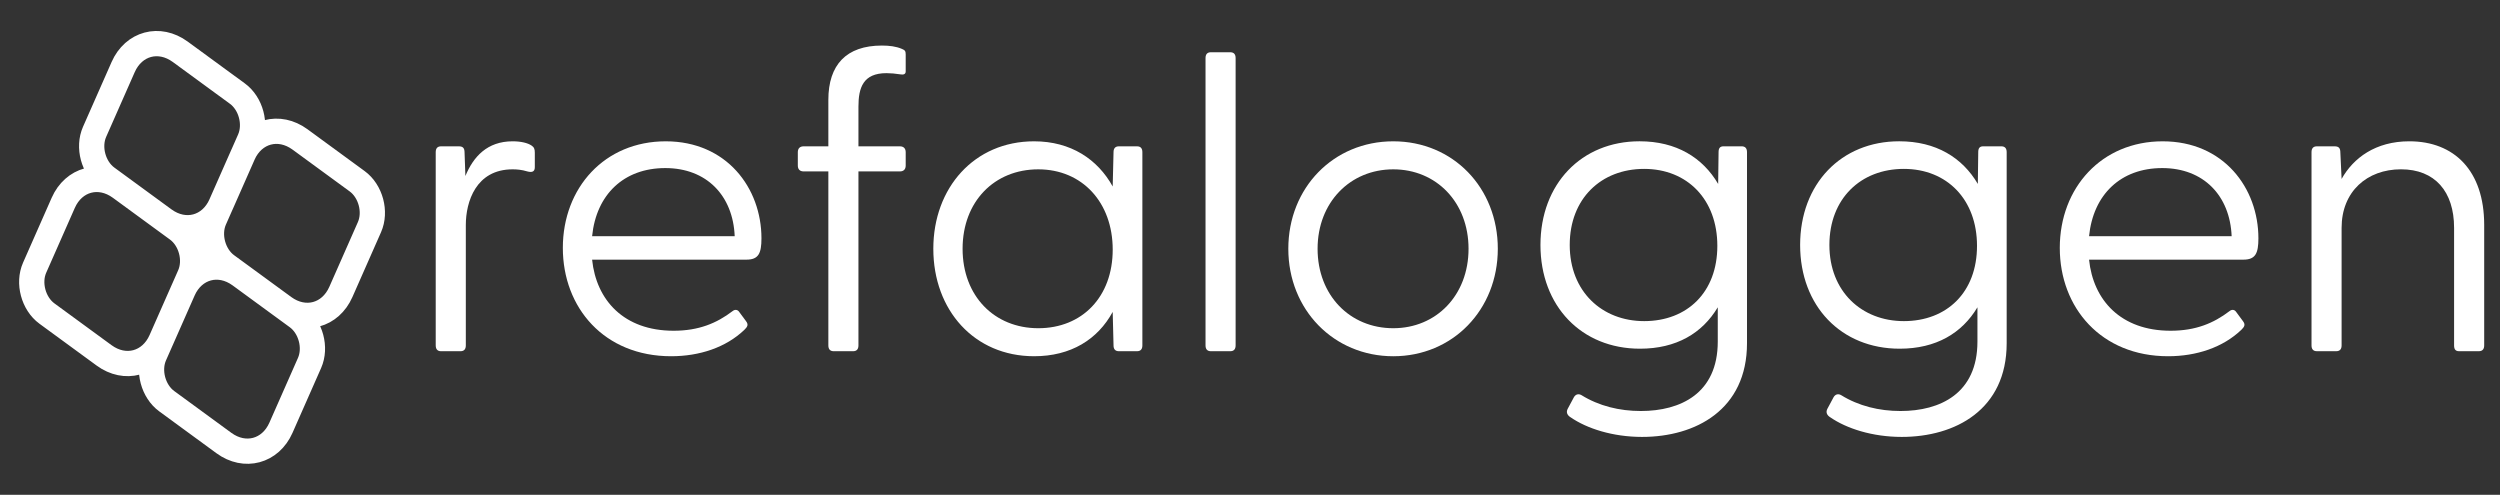 <?xml version="1.0" encoding="UTF-8"?><svg xmlns="http://www.w3.org/2000/svg" viewBox="0 0 1583.54 313.41"><rect x="0" y="0" width="1583.54" height="313.41" fill="#333333" stroke="none"/><g id="b"><g id="c"><path d="m275.99,218.76v-122.37c0-2.38,1.06-3.71,3.44-3.71h11.12c2.65,0,3.71,1.06,3.71,3.97l.53,14.83c5.03-12.18,13.77-21.98,29.93-21.98,5.3,0,9.53,1.06,11.92,2.65,1.59,1.06,2.12,2.12,2.12,4.5v9.27c0,2.91-1.85,3.44-4.77,2.65-3.44-1.06-6.62-1.32-9.27-1.32-23.31,0-29.66,20.66-29.66,35.23v76.28c0,2.38-1.06,3.71-3.44,3.71h-12.18c-2.38,0-3.44-1.32-3.44-3.71Z" fill="#fff"/><path d="m356.51,157.05c0-38.14,26.49-67.54,65.16-67.54s60.65,29.66,60.65,61.45c0,9.53-1.85,13.51-9.53,13.51h-97.74c2.65,25.69,20.13,45.03,51.65,45.03,15.89,0,27.28-4.77,37.35-12.45,1.32-1.06,2.91-1.06,3.97.26l4.5,6.09c1.85,2.38.79,3.71-1.06,5.56-11.65,11.12-28.34,16.69-46.35,16.69-42.38,0-68.6-30.72-68.6-68.6Zm108.86-7.42c-1.06-25.69-17.75-43.17-43.97-43.17s-43.7,16.69-46.35,43.17h90.32Z" fill="#fff"/><path d="m524.69,218.76v-110.18h-15.63c-2.38,0-3.71-1.32-3.71-3.71v-8.48c0-2.38,1.32-3.71,3.71-3.71h15.63v-29.4c0-22.25,11.39-34.43,33.9-34.43,4.77,0,9.01.53,12.71,2.12,1.85.79,2.38,1.32,2.38,3.44v10.86c0,1.85-1.59,2.12-3.18,1.85-3.44-.53-6.36-.79-9-.79-14.83,0-17.75,9.27-17.75,21.19v25.16h26.22c2.38,0,3.71,1.33,3.71,3.71v8.48c0,2.38-1.32,3.71-3.71,3.71h-26.22v110.18c0,2.38-1.06,3.71-3.44,3.71h-12.18c-2.38,0-3.44-1.32-3.44-3.71Z" fill="#fff"/><path d="m591.18,157.58c0-38.67,25.96-68.07,63.83-68.07,23.31,0,40.26,11.39,49.79,28.6l.53-21.72c0-2.38,1.06-3.71,3.44-3.71h11.39c2.38,0,3.44,1.33,3.44,3.71v122.37c0,2.38-1.06,3.71-3.44,3.71h-11.39c-2.38,0-3.44-1.32-3.44-3.71l-.53-21.19c-9.53,17.48-26.49,28.07-49.79,28.07-37.88,0-63.83-29.14-63.83-68.07Zm66.48,50.32c27.81,0,47.15-19.87,47.15-49.79s-19.34-50.85-47.15-50.85-47.94,20.39-47.94,50.32,20.13,50.32,47.94,50.32Z" fill="#fff"/><path d="m763.6,218.76V36.8c0-2.38,1.06-3.71,3.44-3.71h12.18c2.38,0,3.44,1.32,3.44,3.71v181.96c0,2.38-1.06,3.71-3.44,3.71h-12.18c-2.38,0-3.44-1.32-3.44-3.71Z" fill="#fff"/><path d="m816.04,157.58c0-38.67,28.61-68.07,66.48-68.07s66.22,29.4,66.22,68.07-28.6,68.07-66.22,68.07-66.48-29.4-66.48-68.07Zm66.48,50.32c27.28,0,47.68-20.93,47.68-50.32s-20.39-50.32-47.68-50.32-47.94,20.92-47.94,50.32,20.39,50.32,47.94,50.32Z" fill="#fff"/><path d="m994.82,264.32c-2.12-1.32-2.91-3.18-1.85-5.3l3.97-7.42c1.06-1.85,2.91-2.38,4.77-1.32,11.12,6.89,24.1,10.06,37.61,10.06,25.16,0,48.74-11.12,48.74-43.97v-21.72c-9.8,16.42-26.22,26.22-49.27,26.22-37.08,0-63.04-27.02-63.04-65.69s25.96-65.69,62.77-65.69c23.31,0,39.99,10.33,49.79,27.02l.26-20.13c0-2.38.79-3.71,3.18-3.71h11.39c2.38,0,3.44,1.33,3.44,3.71v121.04c0,42.11-32.58,59.33-66.48,59.33-18.54,0-34.96-5.3-45.29-12.45Zm46.62-60.92c27.28,0,46.35-18.28,46.35-47.68s-19.07-48.74-46.35-48.74-47.15,18.81-47.15,48.21,20.39,48.21,47.15,48.21Z" fill="#fff"/><path d="m1159.3,264.32c-2.12-1.32-2.91-3.18-1.85-5.3l3.97-7.42c1.06-1.85,2.91-2.38,4.77-1.32,11.12,6.89,24.1,10.06,37.61,10.06,25.16,0,48.74-11.12,48.74-43.97v-21.72c-9.8,16.42-26.22,26.22-49.27,26.22-37.08,0-63.04-27.02-63.04-65.69s25.96-65.69,62.77-65.69c23.31,0,39.99,10.33,49.79,27.02l.26-20.13c0-2.38.79-3.71,3.18-3.71h11.39c2.38,0,3.44,1.33,3.44,3.71v121.04c0,42.11-32.58,59.33-66.48,59.33-18.54,0-34.96-5.3-45.29-12.45Zm46.62-60.92c27.28,0,46.35-18.28,46.35-47.68s-19.07-48.74-46.35-48.74-47.15,18.81-47.15,48.21,20.39,48.21,47.15,48.21Z" fill="#fff"/><path d="m1304.7,157.05c0-38.14,26.49-67.54,65.16-67.54s60.65,29.66,60.65,61.45c0,9.53-1.85,13.51-9.53,13.51h-97.74c2.65,25.69,20.13,45.03,51.65,45.03,15.89,0,27.28-4.77,37.35-12.45,1.32-1.06,2.91-1.06,3.97.26l4.5,6.09c1.85,2.38.79,3.71-1.06,5.56-11.65,11.12-28.34,16.69-46.35,16.69-42.38,0-68.6-30.72-68.6-68.6Zm108.86-7.42c-1.06-25.69-17.75-43.17-43.97-43.17s-43.7,16.69-46.35,43.17h90.32Z" fill="#fff"/><path d="m1464.15,218.76v-122.37c0-2.38,1.06-3.71,3.44-3.71h11.12c2.65,0,3.71,1.06,3.71,3.97l.79,16.69c7.42-13.24,21.45-23.84,42.91-23.84,28.34,0,47.41,18.54,47.41,52.97v76.28c0,2.38-1.06,3.71-3.44,3.71h-12.45c-2.38,0-3.18-1.32-3.18-3.71v-74.43c0-23.04-12.18-37.08-33.64-37.08s-37.61,14.04-37.61,37.08v74.43c0,2.38-1.06,3.71-3.44,3.71h-12.18c-2.38,0-3.44-1.32-3.44-3.71Z" fill="#fff"/></g></g><g id="d"><path id="e" d="m103.91,139.09l-36.22-26.5c-8.57-6.27-12.07-19.34-7.79-29.06l18.12-41.06c6.63-15.02,22.88-19.37,36.13-9.68l36.22,26.5c8.57,6.27,12.07,19.34,7.79,29.06l-18.12,41.06c-6.63,15.02-22.88,19.37-36.13,9.68Zm-1.83,76.34l18.12-41.06c4.29-9.71.78-22.79-7.79-29.06l-36.22-26.5c-13.25-9.69-29.5-5.33-36.13,9.68l-18.12,41.06c-4.29,9.71-.78,22.79,7.79,29.06l36.22,26.5c13.25,9.69,29.5,5.33,36.13-9.68Zm113.83-30.5l18.12-41.06c4.29-9.71.78-22.79-7.79-29.06l-36.22-26.5c-13.25-9.69-29.5-5.33-36.13,9.68l-18.12,41.06c-4.29,9.71-.78,22.79,7.79,29.06l36.22,26.5c13.25,9.69,29.5,5.33,36.13-9.68Zm-37.95,86.02l18.12-41.06c4.29-9.71.78-22.79-7.79-29.06l-36.22-26.5c-13.25-9.69-29.5-5.33-36.13,9.68l-18.12,41.06c-4.29,9.71-.78,22.79,7.79,29.06l36.22,26.5c13.25,9.69,29.5,5.33,36.13-9.68Z" fill="none" stroke="#fff" stroke-miterlimit="10" stroke-width="16"/></g></svg>